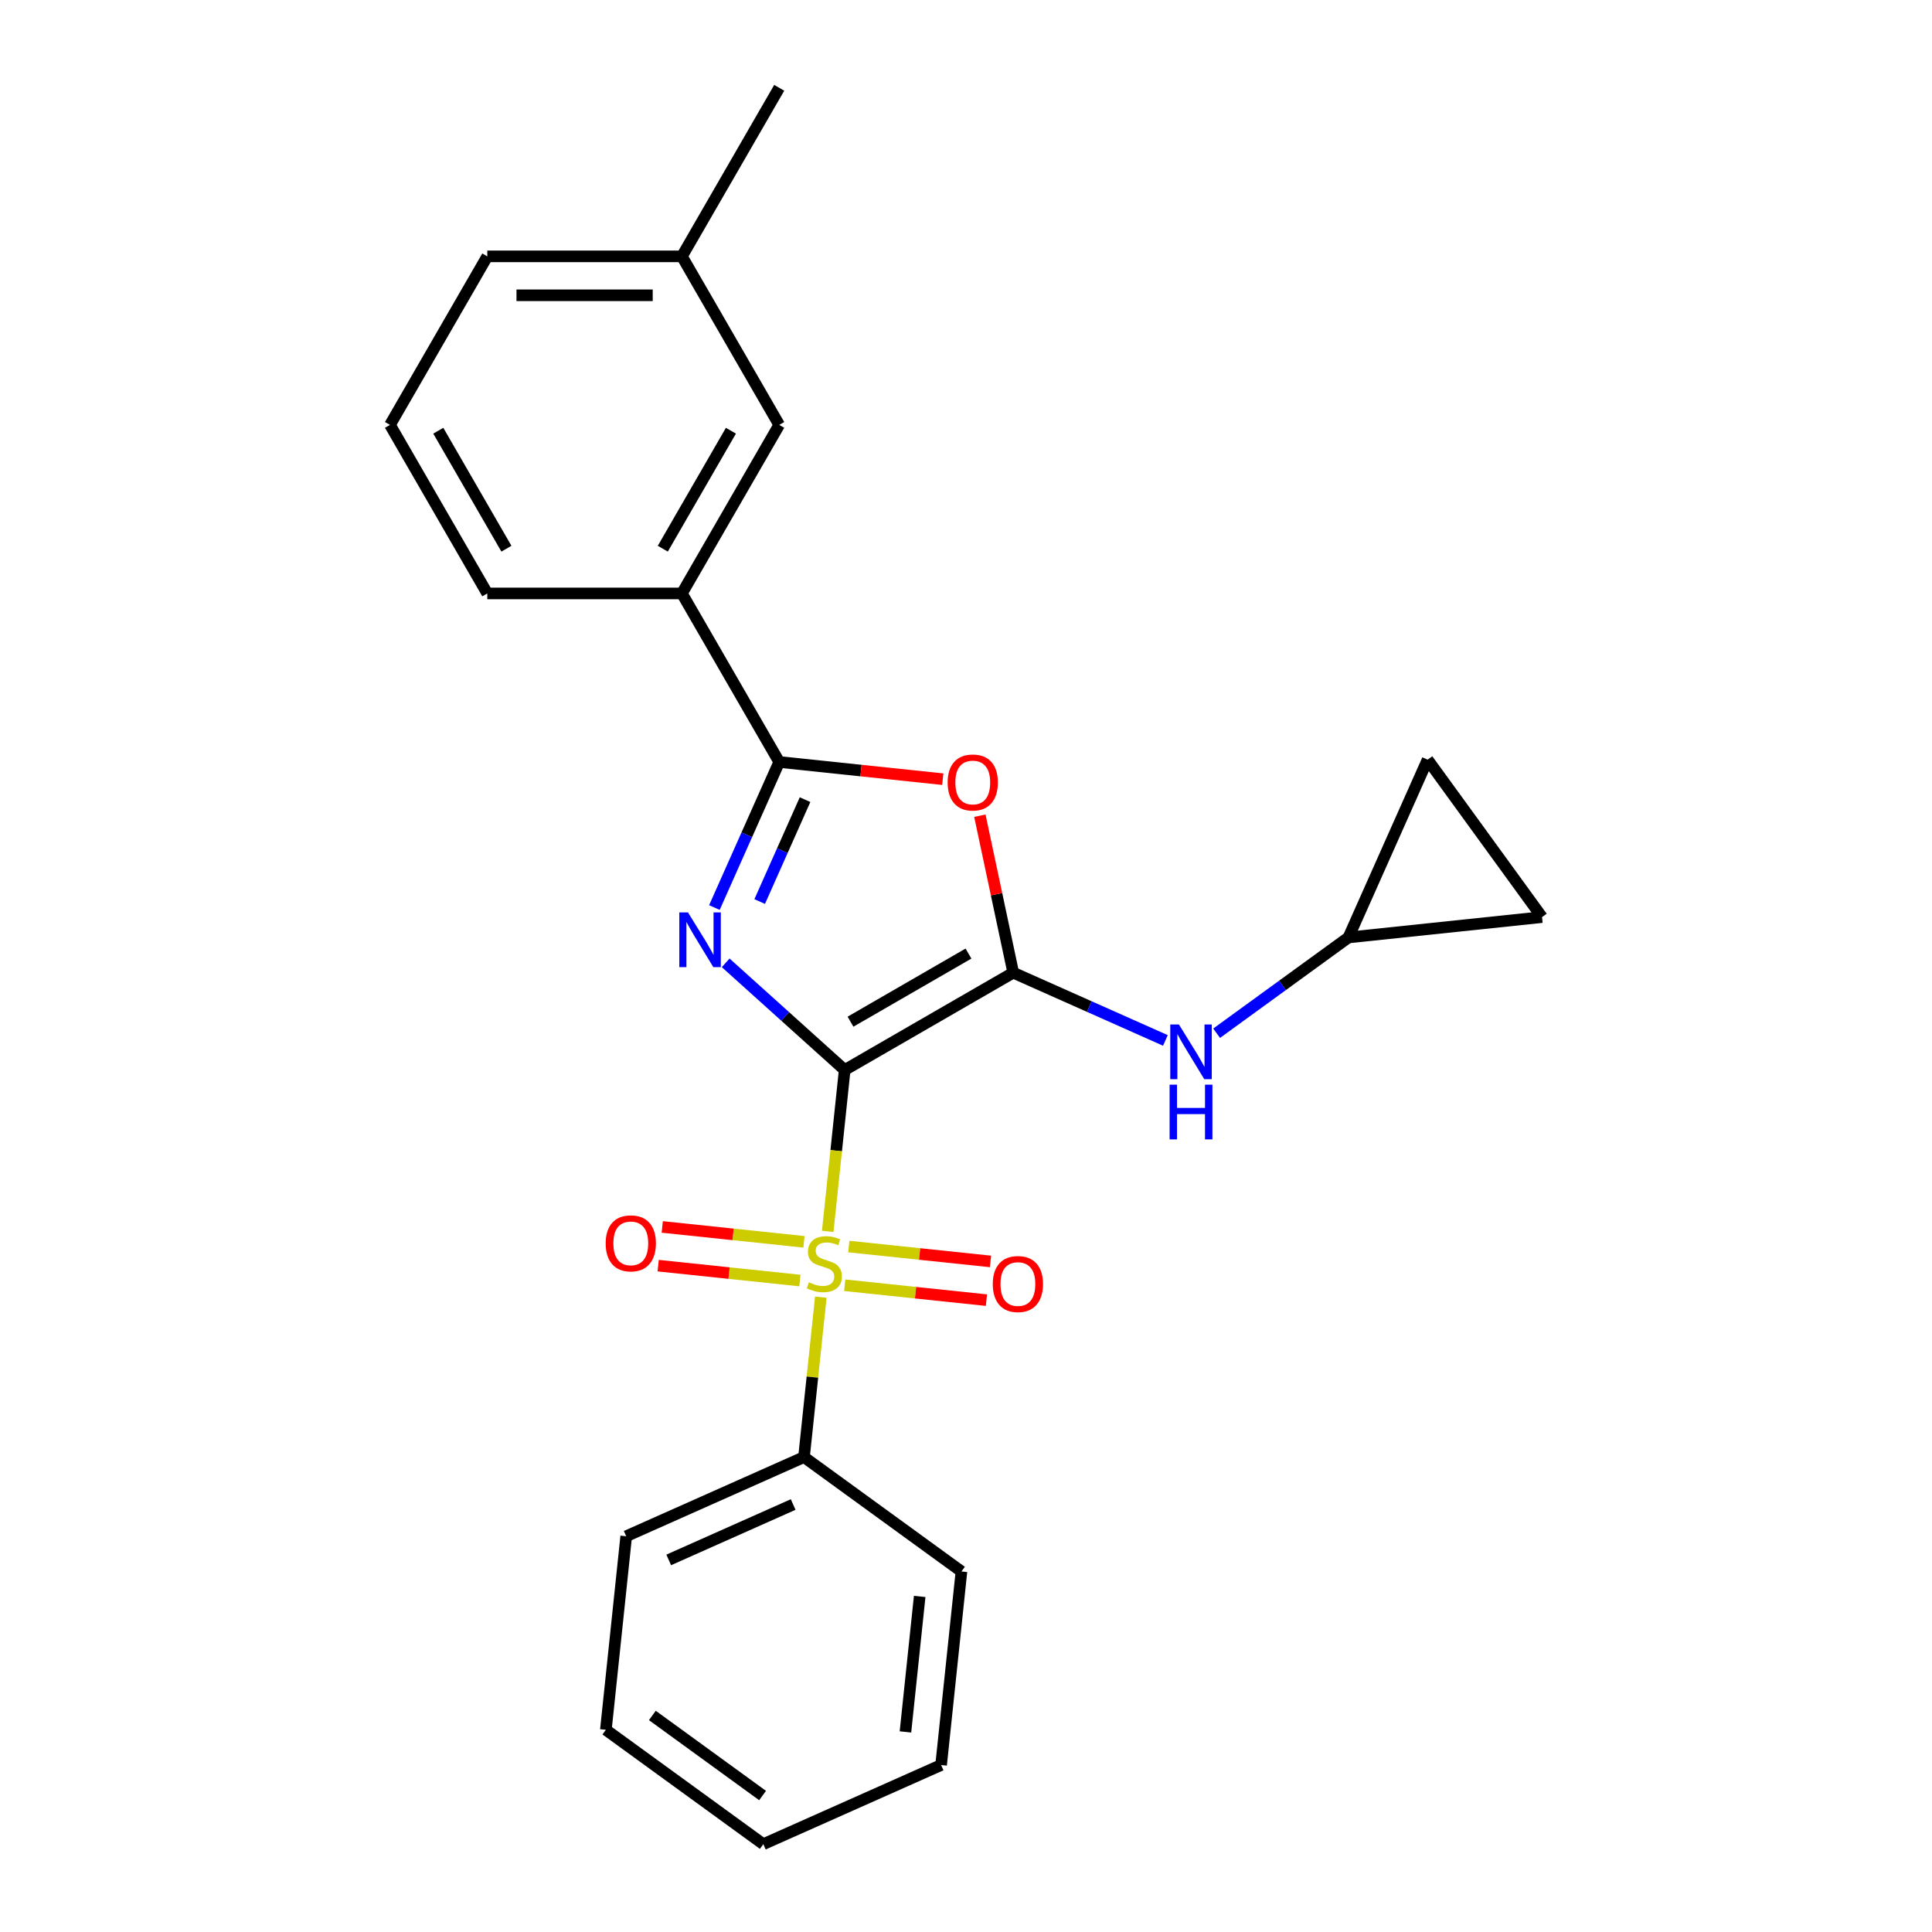 <?xml version='1.0' encoding='iso-8859-1'?>
<svg version='1.1' baseProfile='full'
              xmlns='http://www.w3.org/2000/svg'
                      xmlns:rdkit='http://www.rdkit.org/xml'
                      xmlns:xlink='http://www.w3.org/1999/xlink'
                  xml:space='preserve'
width='1000px' height='1000px' viewBox='0 0 1000 1000'>
<!-- END OF HEADER -->
<rect style='opacity:1.0;fill:#FFFFFF;stroke:none' width='1000' height='1000' x='0' y='0'> </rect>
<path class='bond-0' d='M 437.209,553.826 L 406.409,526.093' style='fill:none;fill-rule:evenodd;stroke:#000000;stroke-width:6px;stroke-linecap:butt;stroke-linejoin:miter;stroke-opacity:1' />
<path class='bond-0' d='M 406.409,526.093 L 375.609,498.361' style='fill:none;fill-rule:evenodd;stroke:#0000FF;stroke-width:6px;stroke-linecap:butt;stroke-linejoin:miter;stroke-opacity:1' />
<path class='bond-1' d='M 437.209,553.826 L 432.818,595.596' style='fill:none;fill-rule:evenodd;stroke:#000000;stroke-width:6px;stroke-linecap:butt;stroke-linejoin:miter;stroke-opacity:1' />
<path class='bond-1' d='M 432.818,595.596 L 428.428,637.367' style='fill:none;fill-rule:evenodd;stroke:#CCCC00;stroke-width:6px;stroke-linecap:butt;stroke-linejoin:miter;stroke-opacity:1' />
<path class='bond-2' d='M 437.209,553.826 L 524.445,503.46' style='fill:none;fill-rule:evenodd;stroke:#000000;stroke-width:6px;stroke-linecap:butt;stroke-linejoin:miter;stroke-opacity:1' />
<path class='bond-2' d='M 440.221,528.823 L 501.286,493.567' style='fill:none;fill-rule:evenodd;stroke:#000000;stroke-width:6px;stroke-linecap:butt;stroke-linejoin:miter;stroke-opacity:1' />
<path class='bond-3' d='M 369.776,469.745 L 386.549,432.072' style='fill:none;fill-rule:evenodd;stroke:#0000FF;stroke-width:6px;stroke-linecap:butt;stroke-linejoin:miter;stroke-opacity:1' />
<path class='bond-3' d='M 386.549,432.072 L 403.322,394.4' style='fill:none;fill-rule:evenodd;stroke:#000000;stroke-width:6px;stroke-linecap:butt;stroke-linejoin:miter;stroke-opacity:1' />
<path class='bond-3' d='M 393.213,466.637 L 404.954,440.266' style='fill:none;fill-rule:evenodd;stroke:#0000FF;stroke-width:6px;stroke-linecap:butt;stroke-linejoin:miter;stroke-opacity:1' />
<path class='bond-3' d='M 404.954,440.266 L 416.695,413.896' style='fill:none;fill-rule:evenodd;stroke:#000000;stroke-width:6px;stroke-linecap:butt;stroke-linejoin:miter;stroke-opacity:1' />
<path class='bond-8' d='M 437.225,665.243 L 473.902,669.098' style='fill:none;fill-rule:evenodd;stroke:#CCCC00;stroke-width:6px;stroke-linecap:butt;stroke-linejoin:miter;stroke-opacity:1' />
<path class='bond-8' d='M 473.902,669.098 L 510.58,672.952' style='fill:none;fill-rule:evenodd;stroke:#FF0000;stroke-width:6px;stroke-linecap:butt;stroke-linejoin:miter;stroke-opacity:1' />
<path class='bond-8' d='M 439.331,645.207 L 476.008,649.062' style='fill:none;fill-rule:evenodd;stroke:#CCCC00;stroke-width:6px;stroke-linecap:butt;stroke-linejoin:miter;stroke-opacity:1' />
<path class='bond-8' d='M 476.008,649.062 L 512.686,652.916' style='fill:none;fill-rule:evenodd;stroke:#FF0000;stroke-width:6px;stroke-linecap:butt;stroke-linejoin:miter;stroke-opacity:1' />
<path class='bond-9' d='M 416.134,642.768 L 379.457,638.914' style='fill:none;fill-rule:evenodd;stroke:#CCCC00;stroke-width:6px;stroke-linecap:butt;stroke-linejoin:miter;stroke-opacity:1' />
<path class='bond-9' d='M 379.457,638.914 L 342.779,635.059' style='fill:none;fill-rule:evenodd;stroke:#FF0000;stroke-width:6px;stroke-linecap:butt;stroke-linejoin:miter;stroke-opacity:1' />
<path class='bond-9' d='M 414.028,662.804 L 377.351,658.95' style='fill:none;fill-rule:evenodd;stroke:#CCCC00;stroke-width:6px;stroke-linecap:butt;stroke-linejoin:miter;stroke-opacity:1' />
<path class='bond-9' d='M 377.351,658.95 L 340.673,655.095' style='fill:none;fill-rule:evenodd;stroke:#FF0000;stroke-width:6px;stroke-linecap:butt;stroke-linejoin:miter;stroke-opacity:1' />
<path class='bond-10' d='M 424.851,671.404 L 420.5,712.795' style='fill:none;fill-rule:evenodd;stroke:#CCCC00;stroke-width:6px;stroke-linecap:butt;stroke-linejoin:miter;stroke-opacity:1' />
<path class='bond-10' d='M 420.5,712.795 L 416.15,754.185' style='fill:none;fill-rule:evenodd;stroke:#000000;stroke-width:6px;stroke-linecap:butt;stroke-linejoin:miter;stroke-opacity:1' />
<path class='bond-4' d='M 524.445,503.46 L 515.81,462.834' style='fill:none;fill-rule:evenodd;stroke:#000000;stroke-width:6px;stroke-linecap:butt;stroke-linejoin:miter;stroke-opacity:1' />
<path class='bond-4' d='M 515.81,462.834 L 507.174,422.207' style='fill:none;fill-rule:evenodd;stroke:#FF0000;stroke-width:6px;stroke-linecap:butt;stroke-linejoin:miter;stroke-opacity:1' />
<path class='bond-5' d='M 524.445,503.46 L 563.827,520.994' style='fill:none;fill-rule:evenodd;stroke:#000000;stroke-width:6px;stroke-linecap:butt;stroke-linejoin:miter;stroke-opacity:1' />
<path class='bond-5' d='M 563.827,520.994 L 603.21,538.528' style='fill:none;fill-rule:evenodd;stroke:#0000FF;stroke-width:6px;stroke-linecap:butt;stroke-linejoin:miter;stroke-opacity:1' />
<path class='bond-6' d='M 403.322,394.4 L 352.956,307.163' style='fill:none;fill-rule:evenodd;stroke:#000000;stroke-width:6px;stroke-linecap:butt;stroke-linejoin:miter;stroke-opacity:1' />
<path class='bond-24' d='M 403.322,394.4 L 445.653,398.849' style='fill:none;fill-rule:evenodd;stroke:#000000;stroke-width:6px;stroke-linecap:butt;stroke-linejoin:miter;stroke-opacity:1' />
<path class='bond-24' d='M 445.653,398.849 L 487.983,403.298' style='fill:none;fill-rule:evenodd;stroke:#FF0000;stroke-width:6px;stroke-linecap:butt;stroke-linejoin:miter;stroke-opacity:1' />
<path class='bond-7' d='M 629.726,534.798 L 663.844,510.01' style='fill:none;fill-rule:evenodd;stroke:#0000FF;stroke-width:6px;stroke-linecap:butt;stroke-linejoin:miter;stroke-opacity:1' />
<path class='bond-7' d='M 663.844,510.01 L 697.962,485.222' style='fill:none;fill-rule:evenodd;stroke:#000000;stroke-width:6px;stroke-linecap:butt;stroke-linejoin:miter;stroke-opacity:1' />
<path class='bond-13' d='M 352.956,307.163 L 403.322,219.927' style='fill:none;fill-rule:evenodd;stroke:#000000;stroke-width:6px;stroke-linecap:butt;stroke-linejoin:miter;stroke-opacity:1' />
<path class='bond-13' d='M 343.063,284.005 L 378.32,222.939' style='fill:none;fill-rule:evenodd;stroke:#000000;stroke-width:6px;stroke-linecap:butt;stroke-linejoin:miter;stroke-opacity:1' />
<path class='bond-15' d='M 352.956,307.163 L 252.224,307.163' style='fill:none;fill-rule:evenodd;stroke:#000000;stroke-width:6px;stroke-linecap:butt;stroke-linejoin:miter;stroke-opacity:1' />
<path class='bond-11' d='M 697.962,485.222 L 738.933,393.199' style='fill:none;fill-rule:evenodd;stroke:#000000;stroke-width:6px;stroke-linecap:butt;stroke-linejoin:miter;stroke-opacity:1' />
<path class='bond-12' d='M 697.962,485.222 L 798.142,474.693' style='fill:none;fill-rule:evenodd;stroke:#000000;stroke-width:6px;stroke-linecap:butt;stroke-linejoin:miter;stroke-opacity:1' />
<path class='bond-17' d='M 416.15,754.185 L 324.127,795.157' style='fill:none;fill-rule:evenodd;stroke:#000000;stroke-width:6px;stroke-linecap:butt;stroke-linejoin:miter;stroke-opacity:1' />
<path class='bond-17' d='M 410.541,778.736 L 346.125,807.416' style='fill:none;fill-rule:evenodd;stroke:#000000;stroke-width:6px;stroke-linecap:butt;stroke-linejoin:miter;stroke-opacity:1' />
<path class='bond-18' d='M 416.15,754.185 L 497.644,813.394' style='fill:none;fill-rule:evenodd;stroke:#000000;stroke-width:6px;stroke-linecap:butt;stroke-linejoin:miter;stroke-opacity:1' />
<path class='bond-25' d='M 738.933,393.199 L 798.142,474.693' style='fill:none;fill-rule:evenodd;stroke:#000000;stroke-width:6px;stroke-linecap:butt;stroke-linejoin:miter;stroke-opacity:1' />
<path class='bond-14' d='M 403.322,219.927 L 352.956,132.691' style='fill:none;fill-rule:evenodd;stroke:#000000;stroke-width:6px;stroke-linecap:butt;stroke-linejoin:miter;stroke-opacity:1' />
<path class='bond-20' d='M 352.956,132.691 L 403.322,45.455' style='fill:none;fill-rule:evenodd;stroke:#000000;stroke-width:6px;stroke-linecap:butt;stroke-linejoin:miter;stroke-opacity:1' />
<path class='bond-27' d='M 352.956,132.691 L 252.224,132.691' style='fill:none;fill-rule:evenodd;stroke:#000000;stroke-width:6px;stroke-linecap:butt;stroke-linejoin:miter;stroke-opacity:1' />
<path class='bond-27' d='M 337.846,152.837 L 267.334,152.837' style='fill:none;fill-rule:evenodd;stroke:#000000;stroke-width:6px;stroke-linecap:butt;stroke-linejoin:miter;stroke-opacity:1' />
<path class='bond-16' d='M 252.224,307.163 L 201.858,219.927' style='fill:none;fill-rule:evenodd;stroke:#000000;stroke-width:6px;stroke-linecap:butt;stroke-linejoin:miter;stroke-opacity:1' />
<path class='bond-16' d='M 262.116,284.005 L 226.86,222.939' style='fill:none;fill-rule:evenodd;stroke:#000000;stroke-width:6px;stroke-linecap:butt;stroke-linejoin:miter;stroke-opacity:1' />
<path class='bond-19' d='M 201.858,219.927 L 252.224,132.691' style='fill:none;fill-rule:evenodd;stroke:#000000;stroke-width:6px;stroke-linecap:butt;stroke-linejoin:miter;stroke-opacity:1' />
<path class='bond-22' d='M 324.127,795.157 L 313.598,895.337' style='fill:none;fill-rule:evenodd;stroke:#000000;stroke-width:6px;stroke-linecap:butt;stroke-linejoin:miter;stroke-opacity:1' />
<path class='bond-21' d='M 497.644,813.394 L 487.114,913.574' style='fill:none;fill-rule:evenodd;stroke:#000000;stroke-width:6px;stroke-linecap:butt;stroke-linejoin:miter;stroke-opacity:1' />
<path class='bond-21' d='M 476.028,826.315 L 468.658,896.441' style='fill:none;fill-rule:evenodd;stroke:#000000;stroke-width:6px;stroke-linecap:butt;stroke-linejoin:miter;stroke-opacity:1' />
<path class='bond-23' d='M 487.114,913.574 L 395.091,954.545' style='fill:none;fill-rule:evenodd;stroke:#000000;stroke-width:6px;stroke-linecap:butt;stroke-linejoin:miter;stroke-opacity:1' />
<path class='bond-26' d='M 313.598,895.337 L 395.091,954.545' style='fill:none;fill-rule:evenodd;stroke:#000000;stroke-width:6px;stroke-linecap:butt;stroke-linejoin:miter;stroke-opacity:1' />
<path class='bond-26' d='M 337.663,887.919 L 394.709,929.365' style='fill:none;fill-rule:evenodd;stroke:#000000;stroke-width:6px;stroke-linecap:butt;stroke-linejoin:miter;stroke-opacity:1' />
<path  class='atom-1' d='M 356.09 472.263
L 365.37 487.263
Q 366.29 488.743, 367.77 491.423
Q 369.25 494.103, 369.33 494.263
L 369.33 472.263
L 373.09 472.263
L 373.09 500.583
L 369.21 500.583
L 359.25 484.183
Q 358.09 482.263, 356.85 480.063
Q 355.65 477.863, 355.29 477.183
L 355.29 500.583
L 351.61 500.583
L 351.61 472.263
L 356.09 472.263
' fill='#0000FF'/>
<path  class='atom-2' d='M 418.679 663.726
Q 418.999 663.846, 420.319 664.406
Q 421.639 664.966, 423.079 665.326
Q 424.559 665.646, 425.999 665.646
Q 428.679 665.646, 430.239 664.366
Q 431.799 663.046, 431.799 660.766
Q 431.799 659.206, 430.999 658.246
Q 430.239 657.286, 429.039 656.766
Q 427.839 656.246, 425.839 655.646
Q 423.319 654.886, 421.799 654.166
Q 420.319 653.446, 419.239 651.926
Q 418.199 650.406, 418.199 647.846
Q 418.199 644.286, 420.599 642.086
Q 423.039 639.886, 427.839 639.886
Q 431.119 639.886, 434.839 641.446
L 433.919 644.526
Q 430.519 643.126, 427.959 643.126
Q 425.199 643.126, 423.679 644.286
Q 422.159 645.406, 422.199 647.366
Q 422.199 648.886, 422.959 649.806
Q 423.759 650.726, 424.879 651.246
Q 426.039 651.766, 427.959 652.366
Q 430.519 653.166, 432.039 653.966
Q 433.559 654.766, 434.639 656.406
Q 435.759 658.006, 435.759 660.766
Q 435.759 664.686, 433.119 666.806
Q 430.519 668.886, 426.159 668.886
Q 423.639 668.886, 421.719 668.326
Q 419.839 667.806, 417.599 666.886
L 418.679 663.726
' fill='#CCCC00'/>
<path  class='atom-5' d='M 490.502 405.009
Q 490.502 398.209, 493.862 394.409
Q 497.222 390.609, 503.502 390.609
Q 509.782 390.609, 513.142 394.409
Q 516.502 398.209, 516.502 405.009
Q 516.502 411.889, 513.102 415.809
Q 509.702 419.689, 503.502 419.689
Q 497.262 419.689, 493.862 415.809
Q 490.502 411.929, 490.502 405.009
M 503.502 416.489
Q 507.822 416.489, 510.142 413.609
Q 512.502 410.689, 512.502 405.009
Q 512.502 399.449, 510.142 396.649
Q 507.822 393.809, 503.502 393.809
Q 499.182 393.809, 496.822 396.609
Q 494.502 399.409, 494.502 405.009
Q 494.502 410.729, 496.822 413.609
Q 499.182 416.489, 503.502 416.489
' fill='#FF0000'/>
<path  class='atom-6' d='M 610.208 530.271
L 619.488 545.271
Q 620.408 546.751, 621.888 549.431
Q 623.368 552.111, 623.448 552.271
L 623.448 530.271
L 627.208 530.271
L 627.208 558.591
L 623.328 558.591
L 613.368 542.191
Q 612.208 540.271, 610.968 538.071
Q 609.768 535.871, 609.408 535.191
L 609.408 558.591
L 605.728 558.591
L 605.728 530.271
L 610.208 530.271
' fill='#0000FF'/>
<path  class='atom-6' d='M 605.388 561.423
L 609.228 561.423
L 609.228 573.463
L 623.708 573.463
L 623.708 561.423
L 627.548 561.423
L 627.548 589.743
L 623.708 589.743
L 623.708 576.663
L 609.228 576.663
L 609.228 589.743
L 605.388 589.743
L 605.388 561.423
' fill='#0000FF'/>
<path  class='atom-9' d='M 513.859 664.615
Q 513.859 657.815, 517.219 654.015
Q 520.579 650.215, 526.859 650.215
Q 533.139 650.215, 536.499 654.015
Q 539.859 657.815, 539.859 664.615
Q 539.859 671.495, 536.459 675.415
Q 533.059 679.295, 526.859 679.295
Q 520.619 679.295, 517.219 675.415
Q 513.859 671.535, 513.859 664.615
M 526.859 676.095
Q 531.179 676.095, 533.499 673.215
Q 535.859 670.295, 535.859 664.615
Q 535.859 659.055, 533.499 656.255
Q 531.179 653.415, 526.859 653.415
Q 522.539 653.415, 520.179 656.215
Q 517.859 659.015, 517.859 664.615
Q 517.859 670.335, 520.179 673.215
Q 522.539 676.095, 526.859 676.095
' fill='#FF0000'/>
<path  class='atom-10' d='M 313.499 643.556
Q 313.499 636.756, 316.859 632.956
Q 320.219 629.156, 326.499 629.156
Q 332.779 629.156, 336.139 632.956
Q 339.499 636.756, 339.499 643.556
Q 339.499 650.436, 336.099 654.356
Q 332.699 658.236, 326.499 658.236
Q 320.259 658.236, 316.859 654.356
Q 313.499 650.476, 313.499 643.556
M 326.499 655.036
Q 330.819 655.036, 333.139 652.156
Q 335.499 649.236, 335.499 643.556
Q 335.499 637.996, 333.139 635.196
Q 330.819 632.356, 326.499 632.356
Q 322.179 632.356, 319.819 635.156
Q 317.499 637.956, 317.499 643.556
Q 317.499 649.276, 319.819 652.156
Q 322.179 655.036, 326.499 655.036
' fill='#FF0000'/>
</svg>
